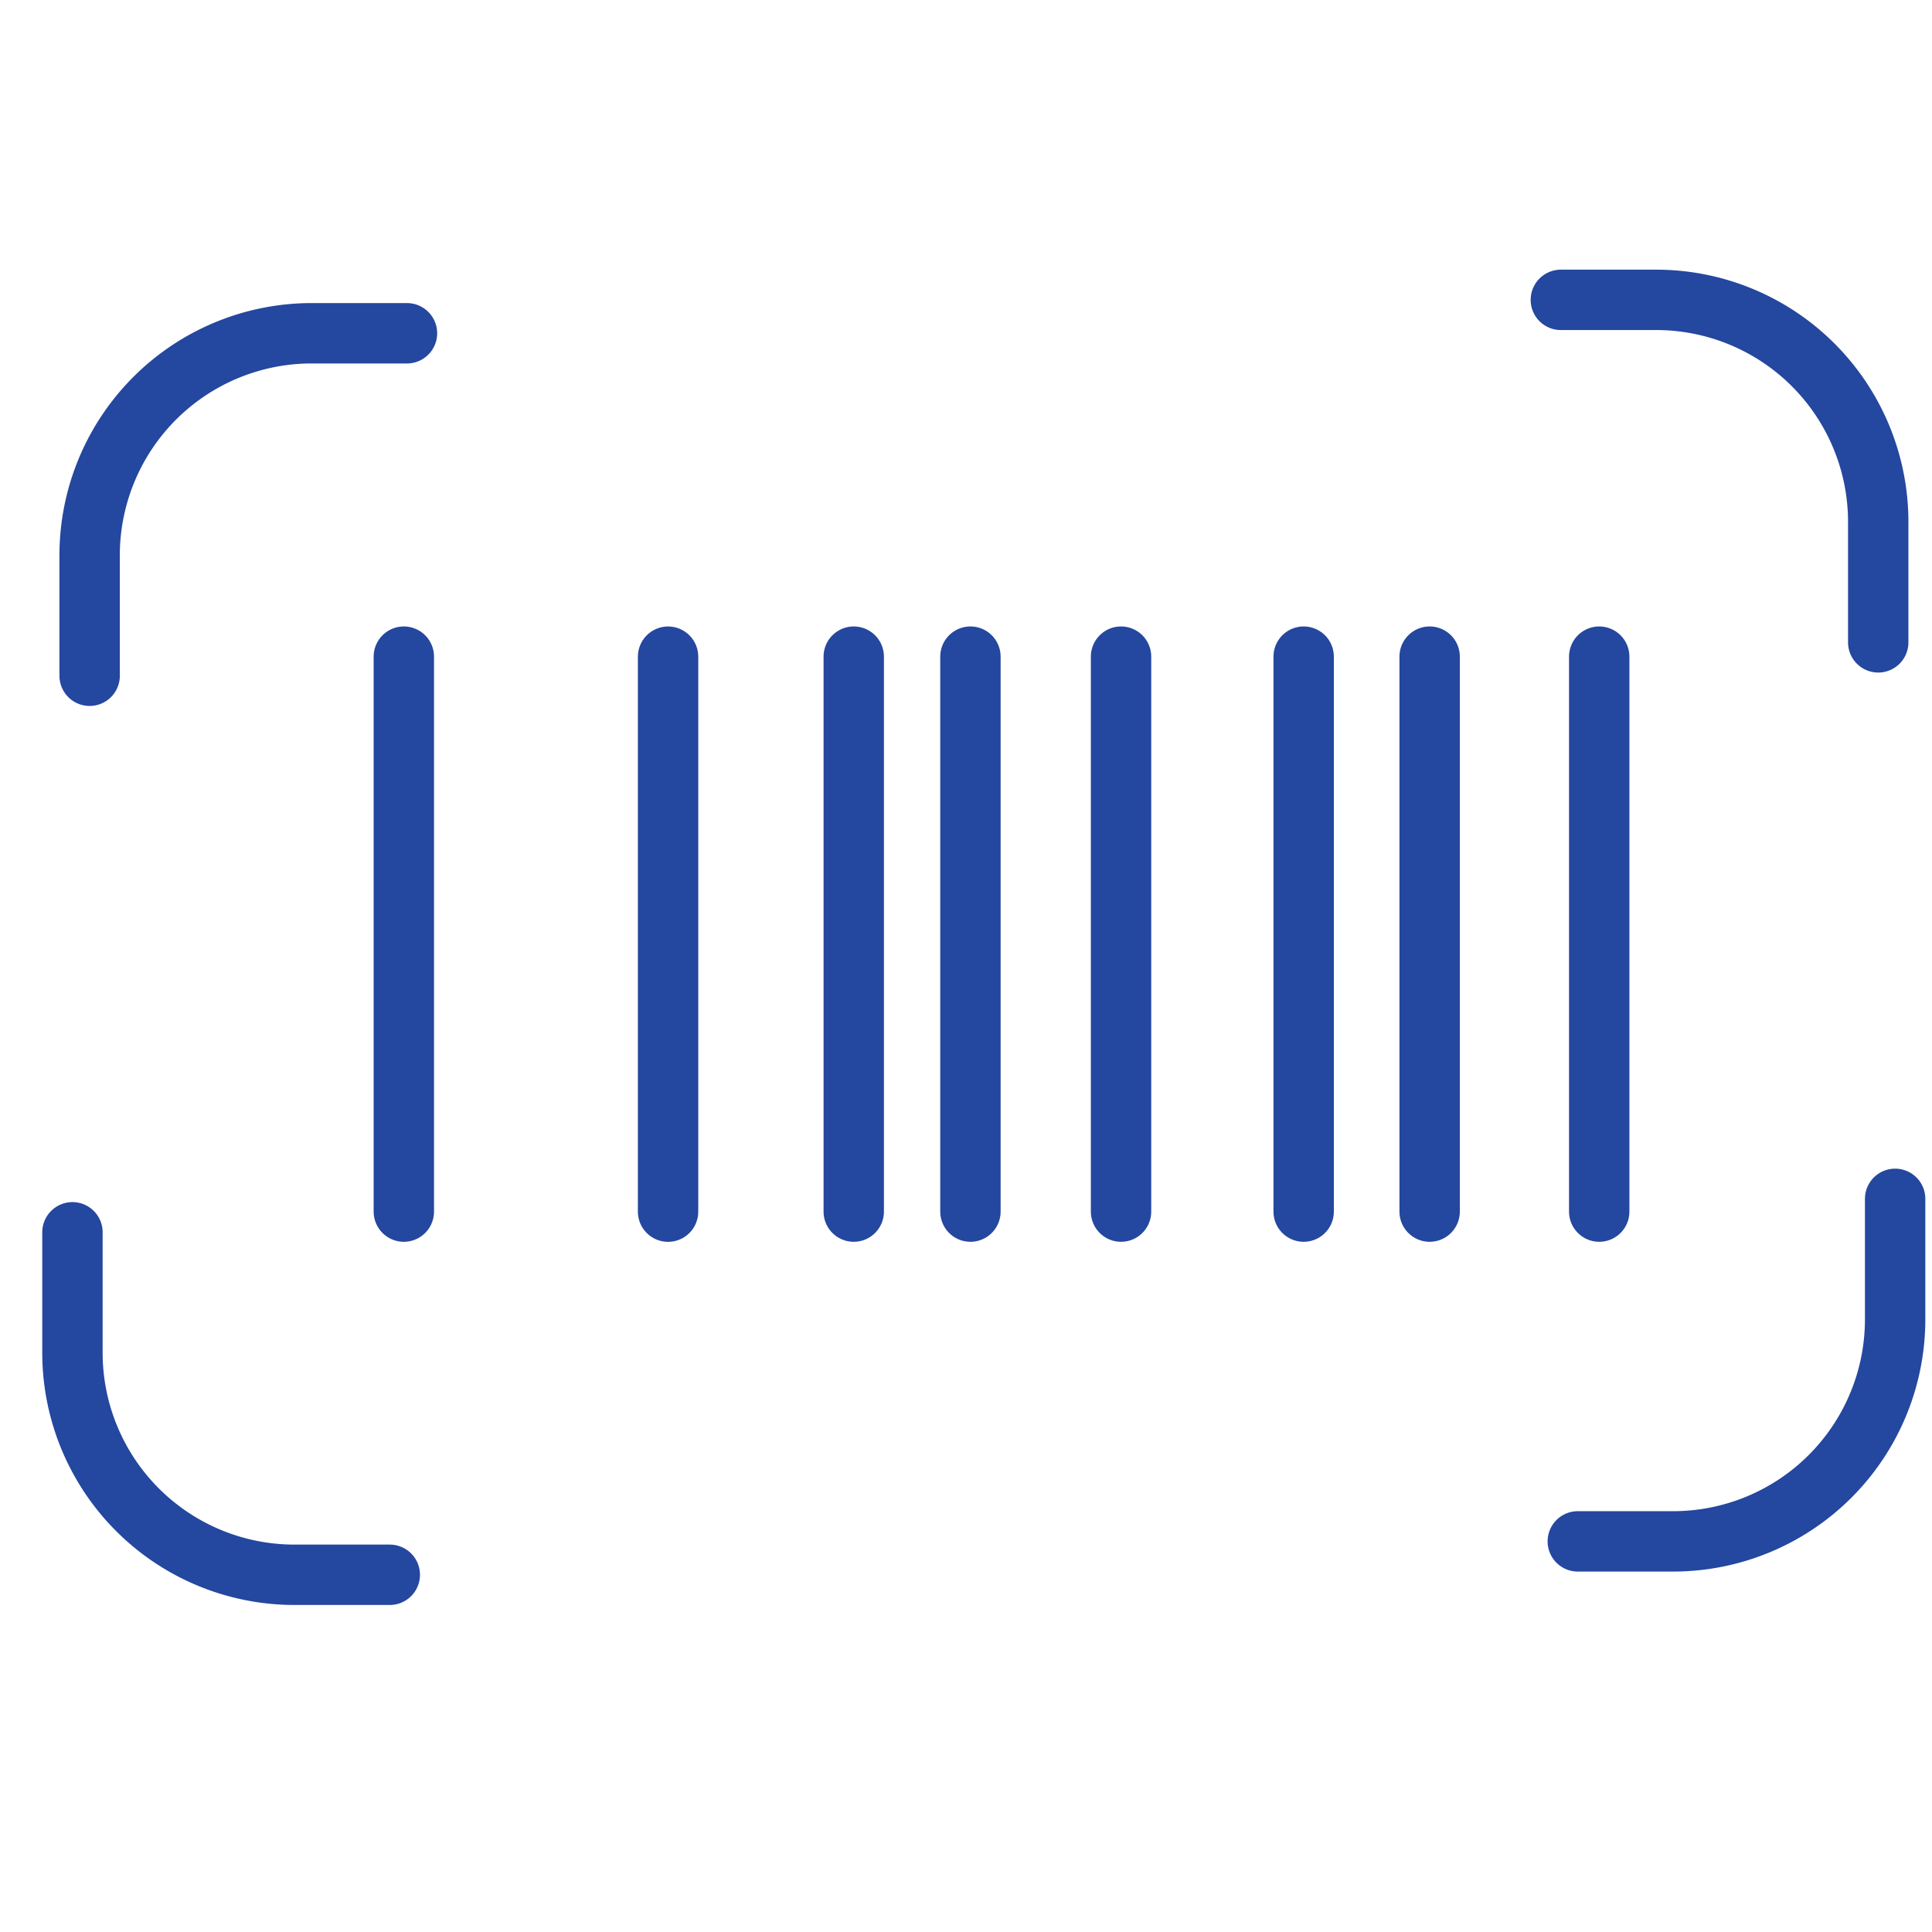 <svg id="Grupo_26668" data-name="Grupo 26668" xmlns="http://www.w3.org/2000/svg" xmlns:xlink="http://www.w3.org/1999/xlink" width="48" height="48" viewBox="0 0 48 48">
  <defs>
    <clipPath id="clip-path">
      <rect id="Retângulo_4363" data-name="Retângulo 4363" width="48" height="48" fill="#fff" stroke="#707070" stroke-width="1.5"/>
    </clipPath>
  </defs>
  <g id="Grupo_26667" data-name="Grupo 26667">
    <g id="Pagamentos">
      <g id="Grupo_de_máscara_37" data-name="Grupo de máscara 37" transform="translate(0 0)" clip-path="url(#clip-path)">
        <g id="Grupo_26627" data-name="Grupo 26627" transform="translate(1.802 7.45)">
          <path id="Stroke_7944" data-name="Stroke 7944" d="M588.434,456.126v13.788" transform="translate(-580.203 -447.262)" fill="none" stroke="#24479f" stroke-linecap="round" stroke-linejoin="round" stroke-width="1.5"/>
          <path id="Stroke_7946" data-name="Stroke 7946" d="M600.009,456.126v13.788" transform="translate(-580.6 -447.262)" fill="none" stroke="#24479f" stroke-linecap="round" stroke-linejoin="round" stroke-width="1.5"/>
          <path id="Stroke_7948" data-name="Stroke 7948" d="M603.01,456.126v13.788" transform="translate(-580.702 -447.262)" fill="none" stroke="#24479f" stroke-linecap="round" stroke-linejoin="round" stroke-width="1.5"/>
          <path id="Stroke_7950" data-name="Stroke 7950" d="M611.584,456.126v13.788" transform="translate(-580.997 -447.262)" fill="none" stroke="#24479f" stroke-linecap="round" stroke-linejoin="round" stroke-width="1.5"/>
          <path id="Stroke_7952" data-name="Stroke 7952" d="M614.825,456.126v13.788" transform="translate(-581.108 -447.262)" fill="none" stroke="#24479f" stroke-linecap="round" stroke-linejoin="round" stroke-width="1.5"/>
          <path id="Stroke_7944-2" data-name="Stroke 7944" d="M606.886,455.889v13.788" transform="translate(-580.836 -447.025)" fill="none" stroke="#24479f" stroke-linecap="round" stroke-linejoin="round" stroke-width="1.5"/>
          <path id="Stroke_7946-2" data-name="Stroke 7946" d="M619.187,455.889v13.788" transform="translate(-581.257 -447.025)" fill="none" stroke="#24479f" stroke-linecap="round" stroke-linejoin="round" stroke-width="1.5"/>
          <path id="Stroke_7952-2" data-name="Stroke 7952" d="M595.232,455.889v13.788" transform="translate(-580.436 -447.024)" fill="none" stroke="#24479f" stroke-linecap="round" stroke-linejoin="round" stroke-width="1.5"/>
          <g id="Grupo_26611" data-name="Grupo 26611">
            <path id="Stroke_4931" data-name="Stroke 4931" d="M587.793,477.775h-2.384a5.517,5.517,0,0,1-5.5-5.5v-3.009" transform="translate(-579.911 -446.1)" fill="none" stroke="#24479f" stroke-linecap="round" stroke-linejoin="round" stroke-width="1.5"/>
            <path id="Stroke_4931-2" data-name="Stroke 4931" d="M580.351,454.646v-3.009a5.517,5.517,0,0,1,5.5-5.5h2.384" transform="translate(-579.926 -445.307)" fill="none" stroke="#24479f" stroke-linecap="round" stroke-linejoin="round" stroke-width="1.5"/>
            <path id="Stroke_4931-3" data-name="Stroke 4931" d="M626.521,468.406v3.01a5.517,5.517,0,0,1-5.5,5.5h-2.384" transform="translate(-581.239 -446.071)" fill="none" stroke="#24479f" stroke-linecap="round" stroke-linejoin="round" stroke-width="1.5"/>
            <path id="Stroke_4931-4" data-name="Stroke 4931" d="M618.2,445.277h2.385a5.517,5.517,0,0,1,5.5,5.5v3.009" transform="translate(-581.223 -445.277)" fill="none" stroke="#24479f" stroke-linecap="round" stroke-linejoin="round" stroke-width="1.5"/>
          </g>
        </g>
      </g>
    </g>
  </g>
</svg>

